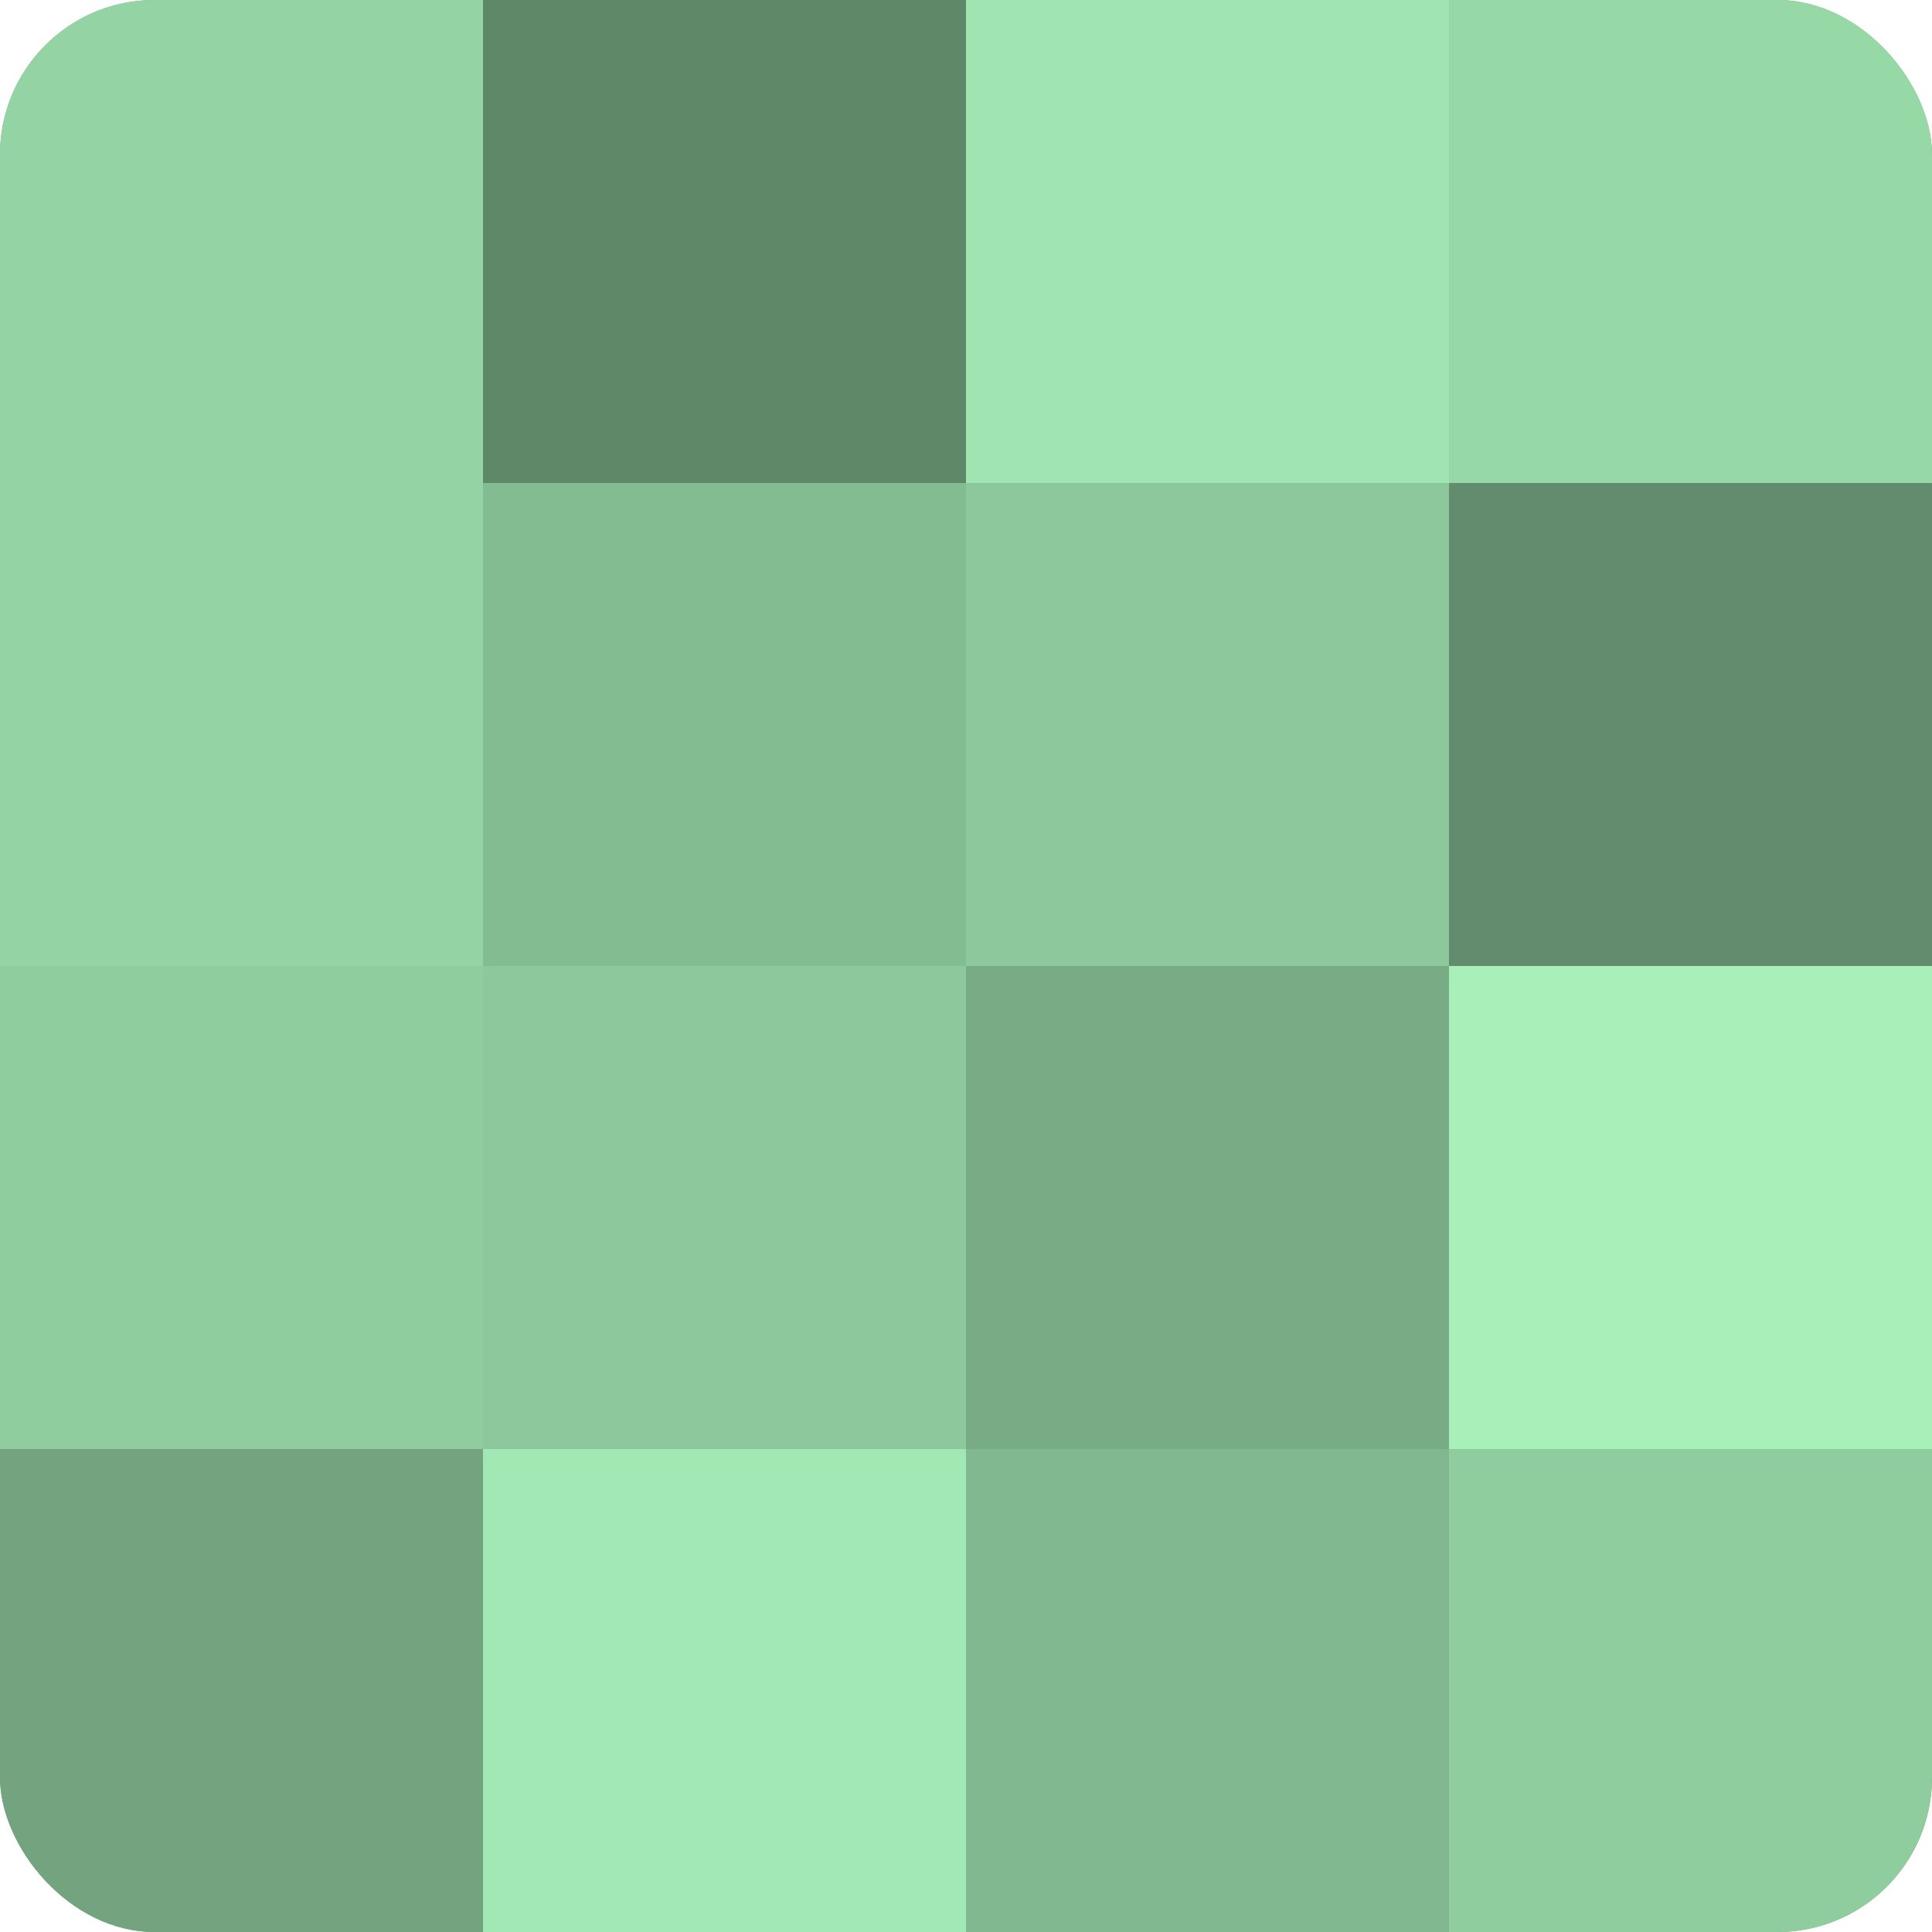 <?xml version="1.0" encoding="UTF-8"?>
<svg xmlns="http://www.w3.org/2000/svg" width="60" height="60" viewBox="0 0 100 100" preserveAspectRatio="xMidYMid meet"><defs><clipPath id="c" width="100" height="100"><rect width="100" height="100" rx="8" ry="8"/></clipPath></defs><g clip-path="url(#c)"><rect width="100" height="100" fill="#70a07c"/><rect width="25" height="25" fill="#94d4a4"/><rect y="25" width="25" height="25" fill="#94d4a4"/><rect y="50" width="25" height="25" fill="#8fcc9e"/><rect y="75" width="25" height="25" fill="#73a47f"/><rect x="25" width="25" height="25" fill="#5f8869"/><rect x="25" y="25" width="25" height="25" fill="#84bc92"/><rect x="25" y="50" width="25" height="25" fill="#8cc89b"/><rect x="25" y="75" width="25" height="25" fill="#a2e8b4"/><rect x="50" width="25" height="25" fill="#9fe4b1"/><rect x="50" y="25" width="25" height="25" fill="#8cc89b"/><rect x="50" y="50" width="25" height="25" fill="#78ac85"/><rect x="50" y="75" width="25" height="25" fill="#81b88f"/><rect x="75" width="25" height="25" fill="#97d8a7"/><rect x="75" y="25" width="25" height="25" fill="#628c6d"/><rect x="75" y="50" width="25" height="25" fill="#a8f0ba"/><rect x="75" y="75" width="25" height="25" fill="#8fcc9e"/></g></svg>
